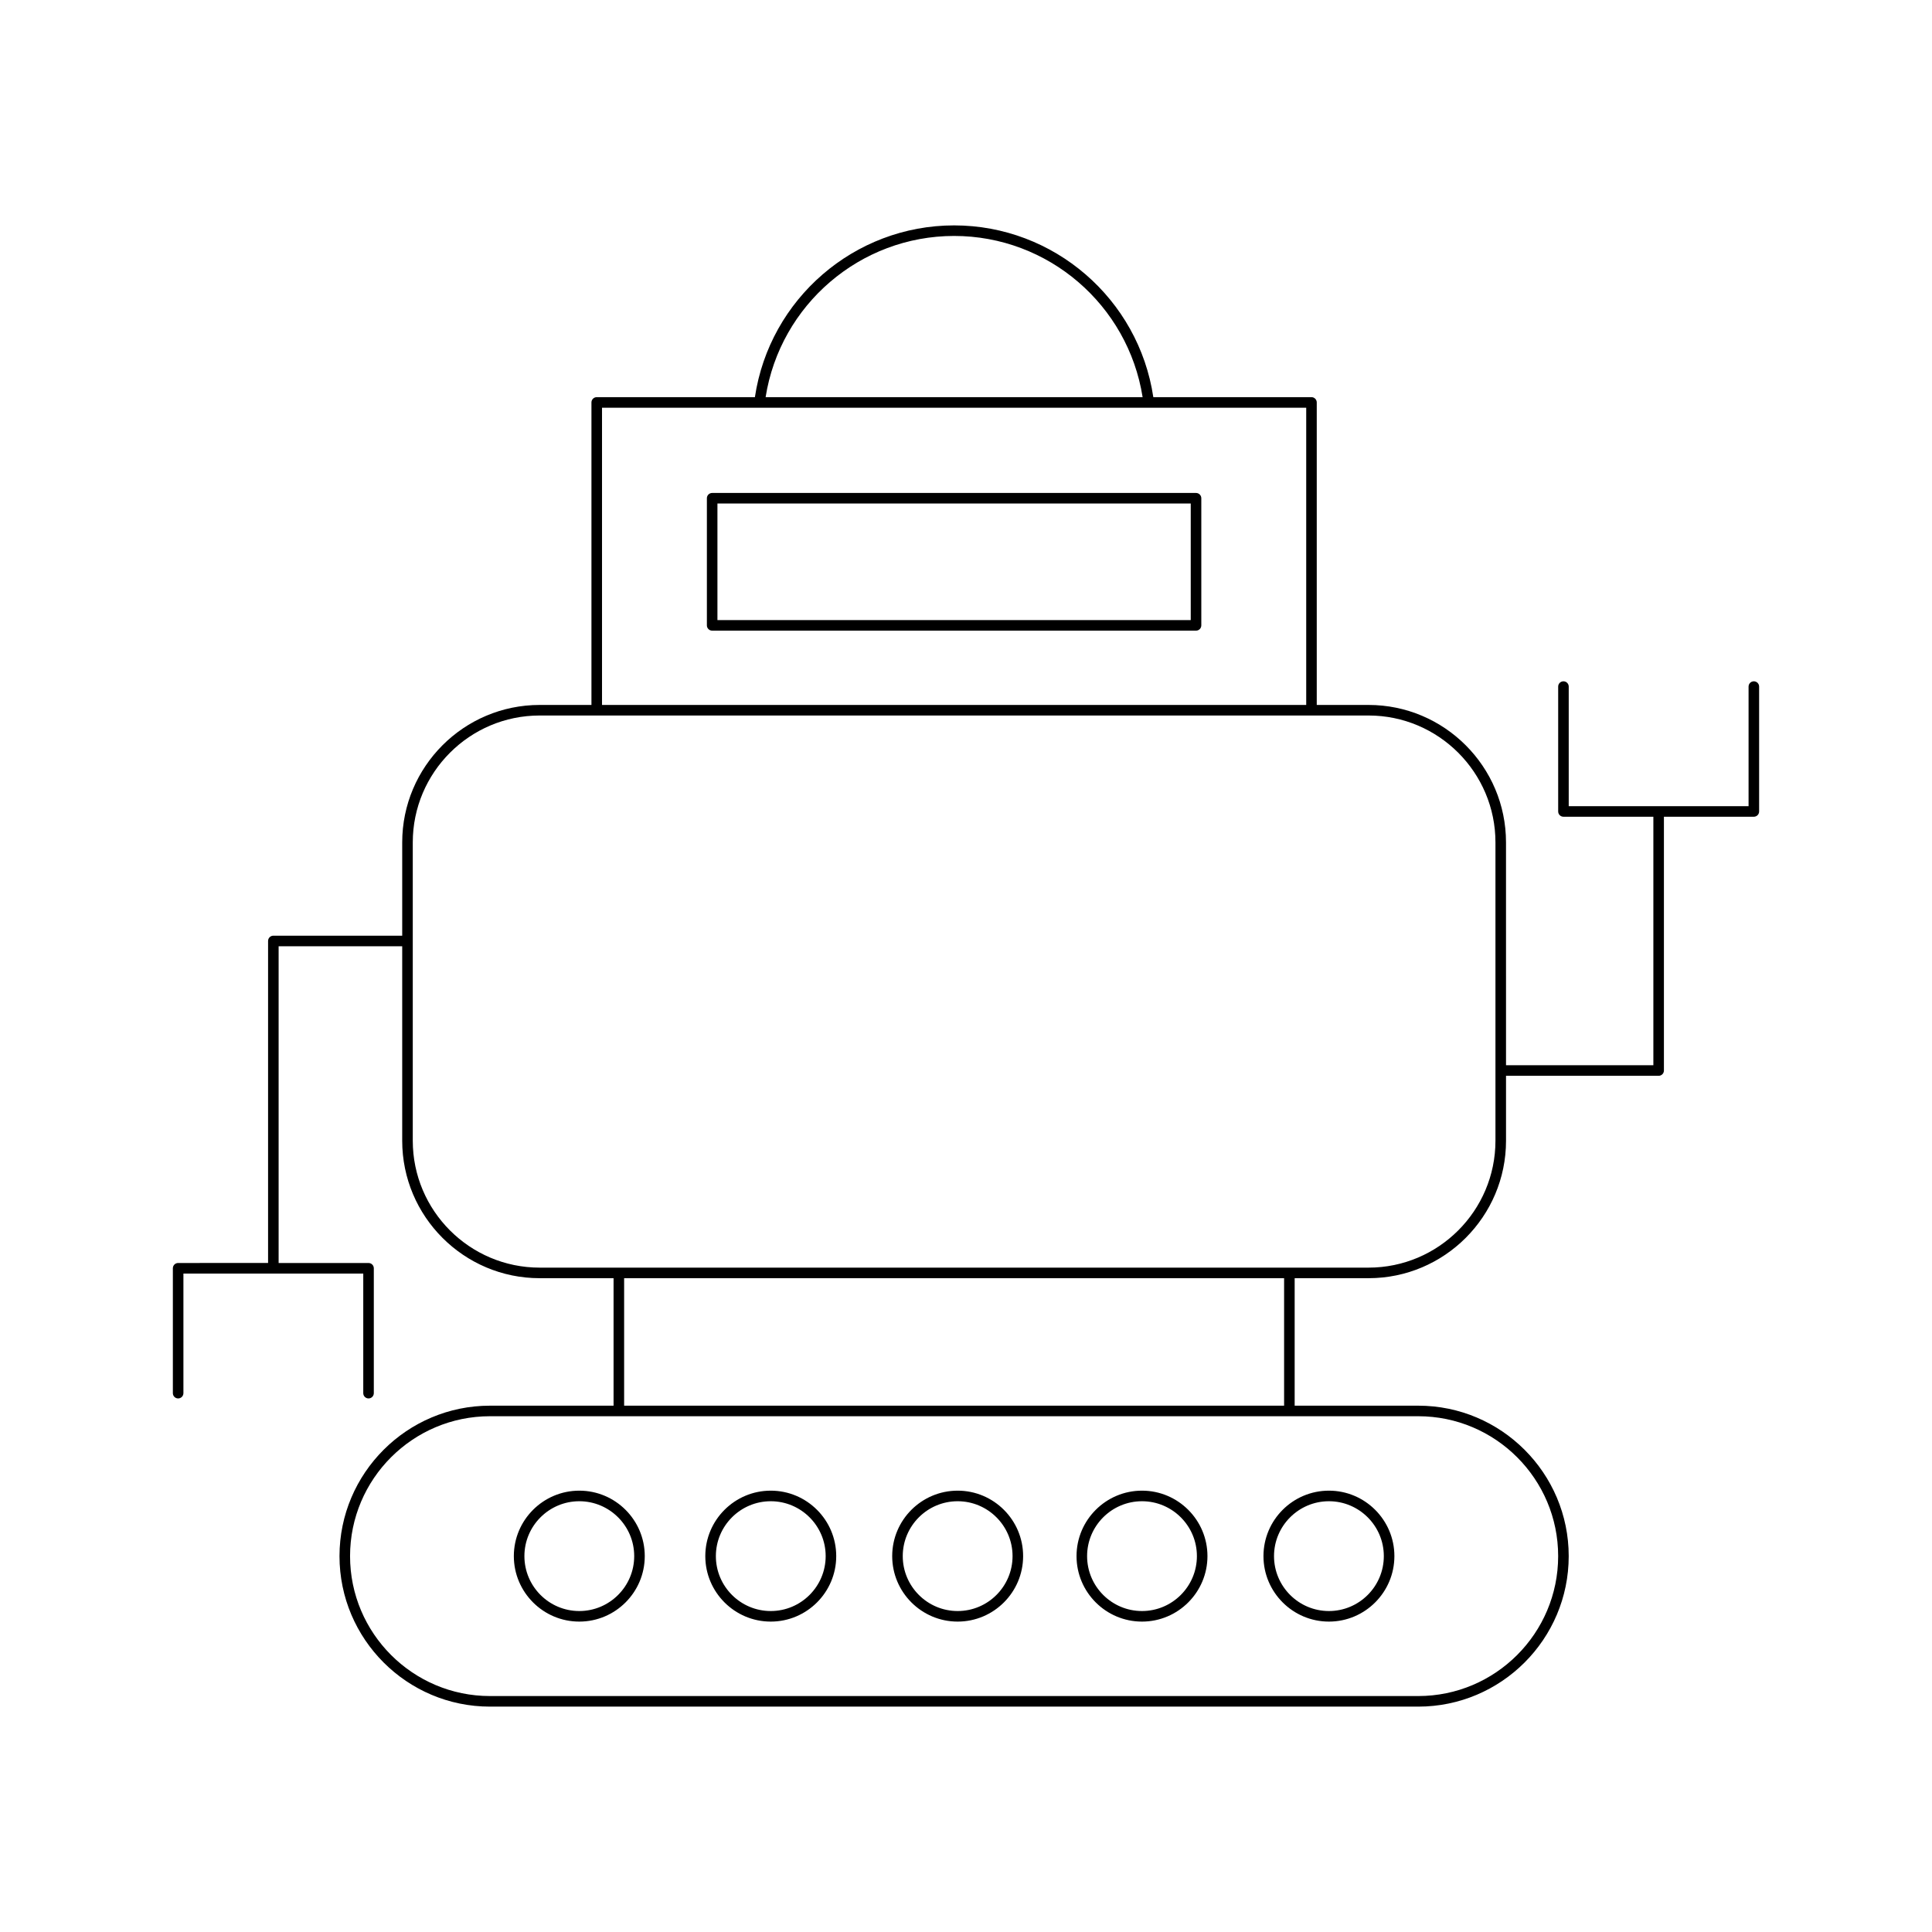 <?xml version="1.0" encoding="UTF-8"?>
<!-- The Best Svg Icon site in the world: iconSvg.co, Visit us! https://iconsvg.co -->
<svg fill="#000000" width="800px" height="800px" version="1.1" viewBox="144 144 512 512" xmlns="http://www.w3.org/2000/svg">
 <g>
  <path d="m460.96 274.64h-128.23c-0.773 0-1.398 0.629-1.398 1.398v33.691c0 0.77 0.625 1.398 1.398 1.398h128.23c0.773 0 1.398-0.629 1.398-1.398v-33.691c0-0.77-0.625-1.398-1.398-1.398zm-1.402 33.691h-125.43v-30.891l125.43-0.004z"/>
  <path d="m446.64 573.74c9.566 0 17.348-7.785 17.348-17.352s-7.781-17.348-17.348-17.348c-9.562 0-17.348 7.777-17.348 17.348 0 9.566 7.781 17.352 17.348 17.352zm0-31.898c8.023 0 14.551 6.527 14.551 14.547 0 8.023-6.527 14.551-14.551 14.551-8.023 0-14.547-6.527-14.547-14.551 0-8.02 6.523-14.547 14.547-14.547z"/>
  <path d="m496.18 573.74c9.562 0 17.348-7.785 17.348-17.352s-7.781-17.348-17.348-17.348c-9.566 0-17.348 7.777-17.348 17.348 0 9.566 7.781 17.352 17.348 17.352zm0-31.898c8.023 0 14.547 6.527 14.547 14.547 0 8.023-6.523 14.551-14.547 14.551-8.023 0-14.551-6.527-14.551-14.551 0-8.02 6.527-14.547 14.551-14.547z"/>
  <path d="m348.26 573.74c9.566 0 17.348-7.785 17.348-17.352s-7.781-17.348-17.348-17.348c-9.562 0-17.348 7.777-17.348 17.348 0 9.566 7.781 17.352 17.348 17.352zm0-31.898c8.023 0 14.551 6.527 14.551 14.547 0 8.023-6.527 14.551-14.551 14.551-8.023 0-14.547-6.527-14.547-14.551 0-8.02 6.523-14.547 14.547-14.547z"/>
  <path d="m397.79 573.74c9.562 0 17.348-7.785 17.348-17.352s-7.781-17.348-17.348-17.348c-9.566 0-17.348 7.777-17.348 17.348 0 9.566 7.781 17.352 17.348 17.352zm0-31.898c8.023 0 14.547 6.527 14.547 14.547 0 8.023-6.523 14.551-14.547 14.551-8.023 0-14.551-6.527-14.551-14.551 0-8.02 6.527-14.547 14.551-14.547z"/>
  <path d="m297.52 573.74c9.566 0 17.348-7.785 17.348-17.352s-7.781-17.348-17.348-17.348c-9.562 0-17.348 7.777-17.348 17.348 0.004 9.566 7.785 17.352 17.348 17.352zm0-31.898c8.023 0 14.551 6.527 14.551 14.547 0 8.023-6.527 14.551-14.551 14.551s-14.547-6.527-14.547-14.551c0-8.02 6.527-14.547 14.547-14.547z"/>
  <path d="m191.21 514.6c0.773 0 1.398-0.629 1.398-1.398v-31.695h47.66v31.695c0 0.77 0.625 1.398 1.398 1.398 0.773 0 1.398-0.629 1.398-1.398v-33.094c0-0.77-0.625-1.398-1.398-1.398h-23.828v-83.941h32.75v51.535c0 20.09 16.34 36.43 36.426 36.43h19.586v33.785h-32.75c-21.988 0-39.879 17.887-39.879 39.875s17.891 39.879 39.879 39.879h246c21.988 0 39.875-17.891 39.875-39.879s-17.891-39.875-39.875-39.875h-32.75v-33.785h19.582c20.086 0 36.43-16.34 36.43-36.43v-17.203h40.445c0.773 0 1.398-0.629 1.398-1.398v-67.258h23.832c0.773 0 1.398-0.629 1.398-1.398v-33.094c0-0.77-0.625-1.398-1.398-1.398-0.773 0-1.398 0.629-1.398 1.398v31.695h-47.66v-31.695c0-0.77-0.625-1.398-1.398-1.398-0.773 0-1.398 0.629-1.398 1.398v33.094c0 0.77 0.625 1.398 1.398 1.398h23.828v65.855h-39.047l-0.004-59.051c0-20.09-16.344-36.43-36.43-36.43h-13.723v-80.168c0-0.77-0.625-1.398-1.398-1.398h-41.914c-3.894-26.031-26.348-45.52-52.793-45.52-26.449 0-48.898 19.488-52.793 45.52h-41.918c-0.773 0-1.398 0.629-1.398 1.398v80.168h-13.723c-20.086 0-36.426 16.34-36.426 36.43v24.719h-34.148c-0.773 0-1.398 0.629-1.398 1.398v85.336l-23.836 0.004c-0.773 0-1.398 0.629-1.398 1.398v33.094c-0.004 0.773 0.625 1.402 1.398 1.402zm328.64 4.715c20.445 0 37.078 16.629 37.078 37.074 0 20.445-16.633 37.082-37.078 37.082h-246c-20.445 0-37.082-16.637-37.082-37.082 0-20.445 16.637-37.074 37.082-37.074zm-210.45-2.797v-33.785h174.9v33.785zm87.453-309.99c24.918 0 46.09 18.266 49.953 42.723h-99.91c3.863-24.457 25.035-42.723 49.957-42.723zm-93.312 45.52h186.62v78.77h-186.62zm-50.152 115.2c0-18.543 15.086-33.633 33.629-33.633h219.66c18.543 0 33.633 15.09 33.633 33.633v79.055c0 18.543-15.09 33.633-33.633 33.633h-219.66c-18.543 0-33.629-15.09-33.629-33.633z"/>
 </g>
</svg>